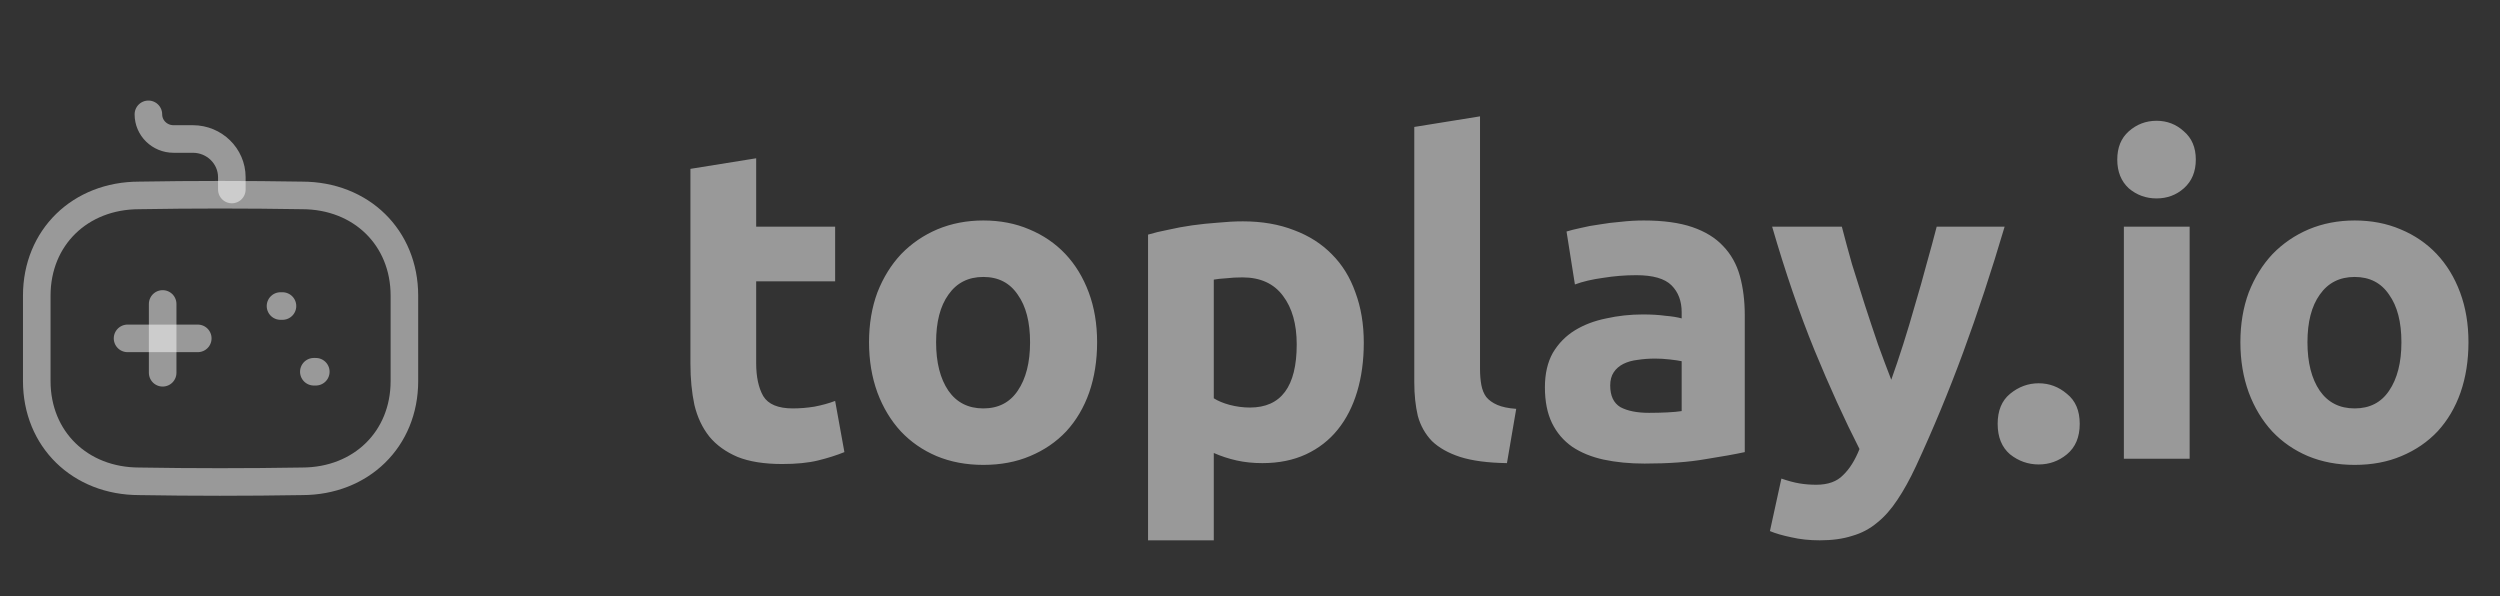 <svg width="109" height="26" viewBox="0 0 109 26" fill="none" xmlns="http://www.w3.org/2000/svg">
<rect x="0" y="0" width="109" height="26" fill="#333333" stroke="none"/>
<path d="M7.092 13.252V16.253" stroke="white" stroke-opacity="0.5" stroke-width="1.202" stroke-linecap="round" stroke-linejoin="round"/>
<path d="M8.623 14.753H5.561" stroke="white" stroke-opacity="0.5" stroke-width="1.202" stroke-linecap="round" stroke-linejoin="round"/>
<path d="M12.316 13.343H12.23" stroke="white" stroke-opacity="0.5" stroke-width="1.202" stroke-linecap="round" stroke-linejoin="round"/>
<path d="M13.769 16.208H13.683" stroke="white" stroke-opacity="0.5" stroke-width="1.202" stroke-linecap="round" stroke-linejoin="round"/>
<path d="M6.47 4.985C6.47 5.579 6.96 6.06 7.566 6.06H8.413C9.347 6.063 10.104 6.805 10.108 7.721V8.262" stroke="white" stroke-opacity="0.5" stroke-width="1.202" stroke-linecap="round" stroke-linejoin="round"/>
<path fill-rule="evenodd" clip-rule="evenodd" d="M13.167 20.985C10.758 21.025 8.394 21.024 6.069 20.985C3.489 20.985 1.603 19.144 1.603 16.616V12.889C1.603 10.36 3.489 8.52 6.069 8.52C8.407 8.48 10.773 8.481 13.167 8.52C15.747 8.52 17.632 10.361 17.632 12.889V16.616C17.632 19.144 15.747 20.985 13.167 20.985Z" stroke="white" stroke-opacity="0.5" stroke-width="1.202" stroke-linecap="round" stroke-linejoin="round"/>
<path d="M30.103 7.362L32.969 6.901V9.882H36.412V12.267H32.969V15.826C32.969 16.429 33.072 16.91 33.277 17.269C33.495 17.628 33.925 17.807 34.566 17.807C34.874 17.807 35.188 17.782 35.508 17.73C35.842 17.666 36.143 17.583 36.412 17.48L36.816 19.712C36.47 19.852 36.085 19.974 35.662 20.077C35.239 20.18 34.72 20.231 34.104 20.231C33.322 20.231 32.674 20.128 32.161 19.923C31.648 19.705 31.238 19.41 30.93 19.038C30.623 18.654 30.405 18.192 30.276 17.653C30.161 17.115 30.103 16.518 30.103 15.864V7.362ZM47.834 14.922C47.834 15.717 47.719 16.448 47.488 17.115C47.257 17.769 46.924 18.333 46.488 18.807C46.052 19.269 45.526 19.628 44.911 19.885C44.308 20.141 43.628 20.269 42.872 20.269C42.128 20.269 41.448 20.141 40.833 19.885C40.23 19.628 39.711 19.269 39.275 18.807C38.839 18.333 38.499 17.769 38.255 17.115C38.012 16.448 37.89 15.717 37.89 14.922C37.89 14.127 38.012 13.402 38.255 12.748C38.512 12.094 38.858 11.537 39.294 11.075C39.743 10.613 40.269 10.254 40.871 9.998C41.487 9.741 42.154 9.613 42.872 9.613C43.603 9.613 44.27 9.741 44.872 9.998C45.488 10.254 46.014 10.613 46.45 11.075C46.886 11.537 47.225 12.094 47.469 12.748C47.713 13.402 47.834 14.127 47.834 14.922ZM44.911 14.922C44.911 14.037 44.731 13.345 44.372 12.845C44.026 12.332 43.526 12.075 42.872 12.075C42.218 12.075 41.711 12.332 41.352 12.845C40.993 13.345 40.814 14.037 40.814 14.922C40.814 15.807 40.993 16.512 41.352 17.038C41.711 17.551 42.218 17.807 42.872 17.807C43.526 17.807 44.026 17.551 44.372 17.038C44.731 16.512 44.911 15.807 44.911 14.922ZM56.537 15.018C56.537 14.133 56.338 13.428 55.941 12.902C55.543 12.364 54.953 12.094 54.171 12.094C53.914 12.094 53.677 12.107 53.459 12.133C53.241 12.146 53.062 12.165 52.921 12.191V17.365C53.1 17.48 53.331 17.576 53.613 17.653C53.908 17.73 54.203 17.769 54.498 17.769C55.857 17.769 56.537 16.852 56.537 15.018ZM59.461 14.941C59.461 15.723 59.364 16.435 59.172 17.076C58.98 17.717 58.698 18.269 58.326 18.73C57.954 19.192 57.492 19.551 56.941 19.808C56.389 20.064 55.755 20.192 55.037 20.192C54.639 20.192 54.267 20.154 53.921 20.077C53.575 20 53.241 19.891 52.921 19.75V23.558H50.055V10.229C50.311 10.152 50.606 10.081 50.939 10.017C51.273 9.94 51.619 9.876 51.978 9.825C52.35 9.773 52.722 9.735 53.094 9.709C53.478 9.671 53.844 9.651 54.19 9.651C55.024 9.651 55.767 9.78 56.422 10.036C57.075 10.28 57.627 10.632 58.076 11.094C58.525 11.543 58.864 12.094 59.095 12.748C59.339 13.402 59.461 14.133 59.461 14.941ZM65.703 20.192C64.869 20.18 64.19 20.09 63.664 19.923C63.151 19.756 62.741 19.526 62.433 19.231C62.138 18.923 61.933 18.557 61.817 18.134C61.715 17.698 61.663 17.211 61.663 16.672V5.535L64.529 5.073V16.095C64.529 16.352 64.549 16.582 64.587 16.788C64.626 16.993 64.696 17.166 64.799 17.307C64.914 17.448 65.075 17.564 65.28 17.653C65.485 17.743 65.76 17.801 66.107 17.826L65.703 20.192ZM71.898 18C72.18 18 72.449 17.993 72.706 17.98C72.962 17.968 73.167 17.948 73.321 17.923V15.749C73.206 15.723 73.032 15.698 72.802 15.672C72.571 15.646 72.359 15.634 72.167 15.634C71.898 15.634 71.641 15.653 71.397 15.691C71.167 15.717 70.962 15.775 70.782 15.864C70.603 15.954 70.461 16.076 70.359 16.23C70.256 16.384 70.205 16.576 70.205 16.807C70.205 17.256 70.352 17.57 70.647 17.75C70.955 17.916 71.372 18 71.898 18ZM71.667 9.613C72.513 9.613 73.219 9.709 73.783 9.901C74.347 10.094 74.796 10.37 75.129 10.729C75.475 11.088 75.719 11.524 75.86 12.037C76.001 12.55 76.072 13.12 76.072 13.748V19.712C75.661 19.801 75.091 19.904 74.36 20.019C73.629 20.148 72.744 20.212 71.705 20.212C71.051 20.212 70.455 20.154 69.916 20.038C69.391 19.923 68.935 19.737 68.551 19.481C68.166 19.211 67.871 18.865 67.666 18.442C67.461 18.019 67.358 17.499 67.358 16.884C67.358 16.294 67.474 15.794 67.704 15.383C67.948 14.973 68.269 14.646 68.666 14.402C69.064 14.159 69.519 13.986 70.032 13.883C70.545 13.768 71.077 13.71 71.628 13.71C72 13.71 72.327 13.729 72.609 13.768C72.904 13.793 73.141 13.832 73.321 13.883V13.614C73.321 13.127 73.174 12.736 72.879 12.441C72.584 12.146 72.071 11.998 71.34 11.998C70.853 11.998 70.372 12.037 69.897 12.114C69.423 12.178 69.012 12.274 68.666 12.402L68.301 10.094C68.467 10.043 68.672 9.991 68.916 9.94C69.173 9.876 69.448 9.825 69.743 9.786C70.038 9.735 70.346 9.696 70.667 9.671C71 9.632 71.333 9.613 71.667 9.613ZM87.402 9.882C86.825 11.831 86.222 13.659 85.594 15.364C84.966 17.07 84.279 18.724 83.536 20.327C83.266 20.904 82.997 21.391 82.728 21.789C82.459 22.199 82.164 22.533 81.843 22.789C81.522 23.058 81.157 23.251 80.747 23.366C80.349 23.494 79.881 23.558 79.343 23.558C78.894 23.558 78.477 23.514 78.092 23.424C77.72 23.347 77.412 23.257 77.169 23.155L77.669 20.866C77.964 20.968 78.227 21.039 78.458 21.077C78.689 21.116 78.932 21.135 79.189 21.135C79.701 21.135 80.093 20.994 80.362 20.712C80.644 20.442 80.881 20.064 81.074 19.577C80.42 18.294 79.766 16.858 79.112 15.268C78.458 13.665 77.842 11.87 77.265 9.882H80.304C80.433 10.382 80.58 10.927 80.747 11.517C80.926 12.094 81.112 12.684 81.305 13.287C81.497 13.877 81.689 14.454 81.882 15.018C82.087 15.582 82.279 16.095 82.459 16.557C82.625 16.095 82.798 15.582 82.978 15.018C83.157 14.454 83.331 13.877 83.497 13.287C83.677 12.684 83.844 12.094 83.997 11.517C84.164 10.927 84.312 10.382 84.44 9.882H87.402ZM90.676 18.48C90.676 19.058 90.49 19.5 90.118 19.808C89.759 20.103 89.349 20.25 88.887 20.25C88.426 20.25 88.009 20.103 87.637 19.808C87.278 19.5 87.098 19.058 87.098 18.48C87.098 17.903 87.278 17.467 87.637 17.172C88.009 16.865 88.426 16.711 88.887 16.711C89.349 16.711 89.759 16.865 90.118 17.172C90.49 17.467 90.676 17.903 90.676 18.48ZM95.468 20H92.601V9.882H95.468V20ZM95.737 6.958C95.737 7.484 95.564 7.901 95.217 8.209C94.884 8.504 94.487 8.651 94.025 8.651C93.563 8.651 93.159 8.504 92.813 8.209C92.48 7.901 92.313 7.484 92.313 6.958C92.313 6.433 92.48 6.022 92.813 5.727C93.159 5.42 93.563 5.266 94.025 5.266C94.487 5.266 94.884 5.42 95.217 5.727C95.564 6.022 95.737 6.433 95.737 6.958ZM107.625 14.922C107.625 15.717 107.51 16.448 107.279 17.115C107.048 17.769 106.715 18.333 106.279 18.807C105.843 19.269 105.317 19.628 104.702 19.885C104.099 20.141 103.419 20.269 102.663 20.269C101.919 20.269 101.239 20.141 100.624 19.885C100.021 19.628 99.502 19.269 99.066 18.807C98.63 18.333 98.29 17.769 98.046 17.115C97.803 16.448 97.681 15.717 97.681 14.922C97.681 14.127 97.803 13.402 98.046 12.748C98.303 12.094 98.649 11.537 99.085 11.075C99.534 10.613 100.06 10.254 100.662 9.998C101.278 9.741 101.945 9.613 102.663 9.613C103.394 9.613 104.06 9.741 104.663 9.998C105.279 10.254 105.804 10.613 106.24 11.075C106.676 11.537 107.016 12.094 107.26 12.748C107.504 13.402 107.625 14.127 107.625 14.922ZM104.702 14.922C104.702 14.037 104.522 13.345 104.163 12.845C103.817 12.332 103.317 12.075 102.663 12.075C102.009 12.075 101.502 12.332 101.143 12.845C100.784 13.345 100.605 14.037 100.605 14.922C100.605 15.807 100.784 16.512 101.143 17.038C101.502 17.551 102.009 17.807 102.663 17.807C103.317 17.807 103.817 17.551 104.163 17.038C104.522 16.512 104.702 15.807 104.702 14.922Z" fill="white" fill-opacity="0.5"/>
</svg>
